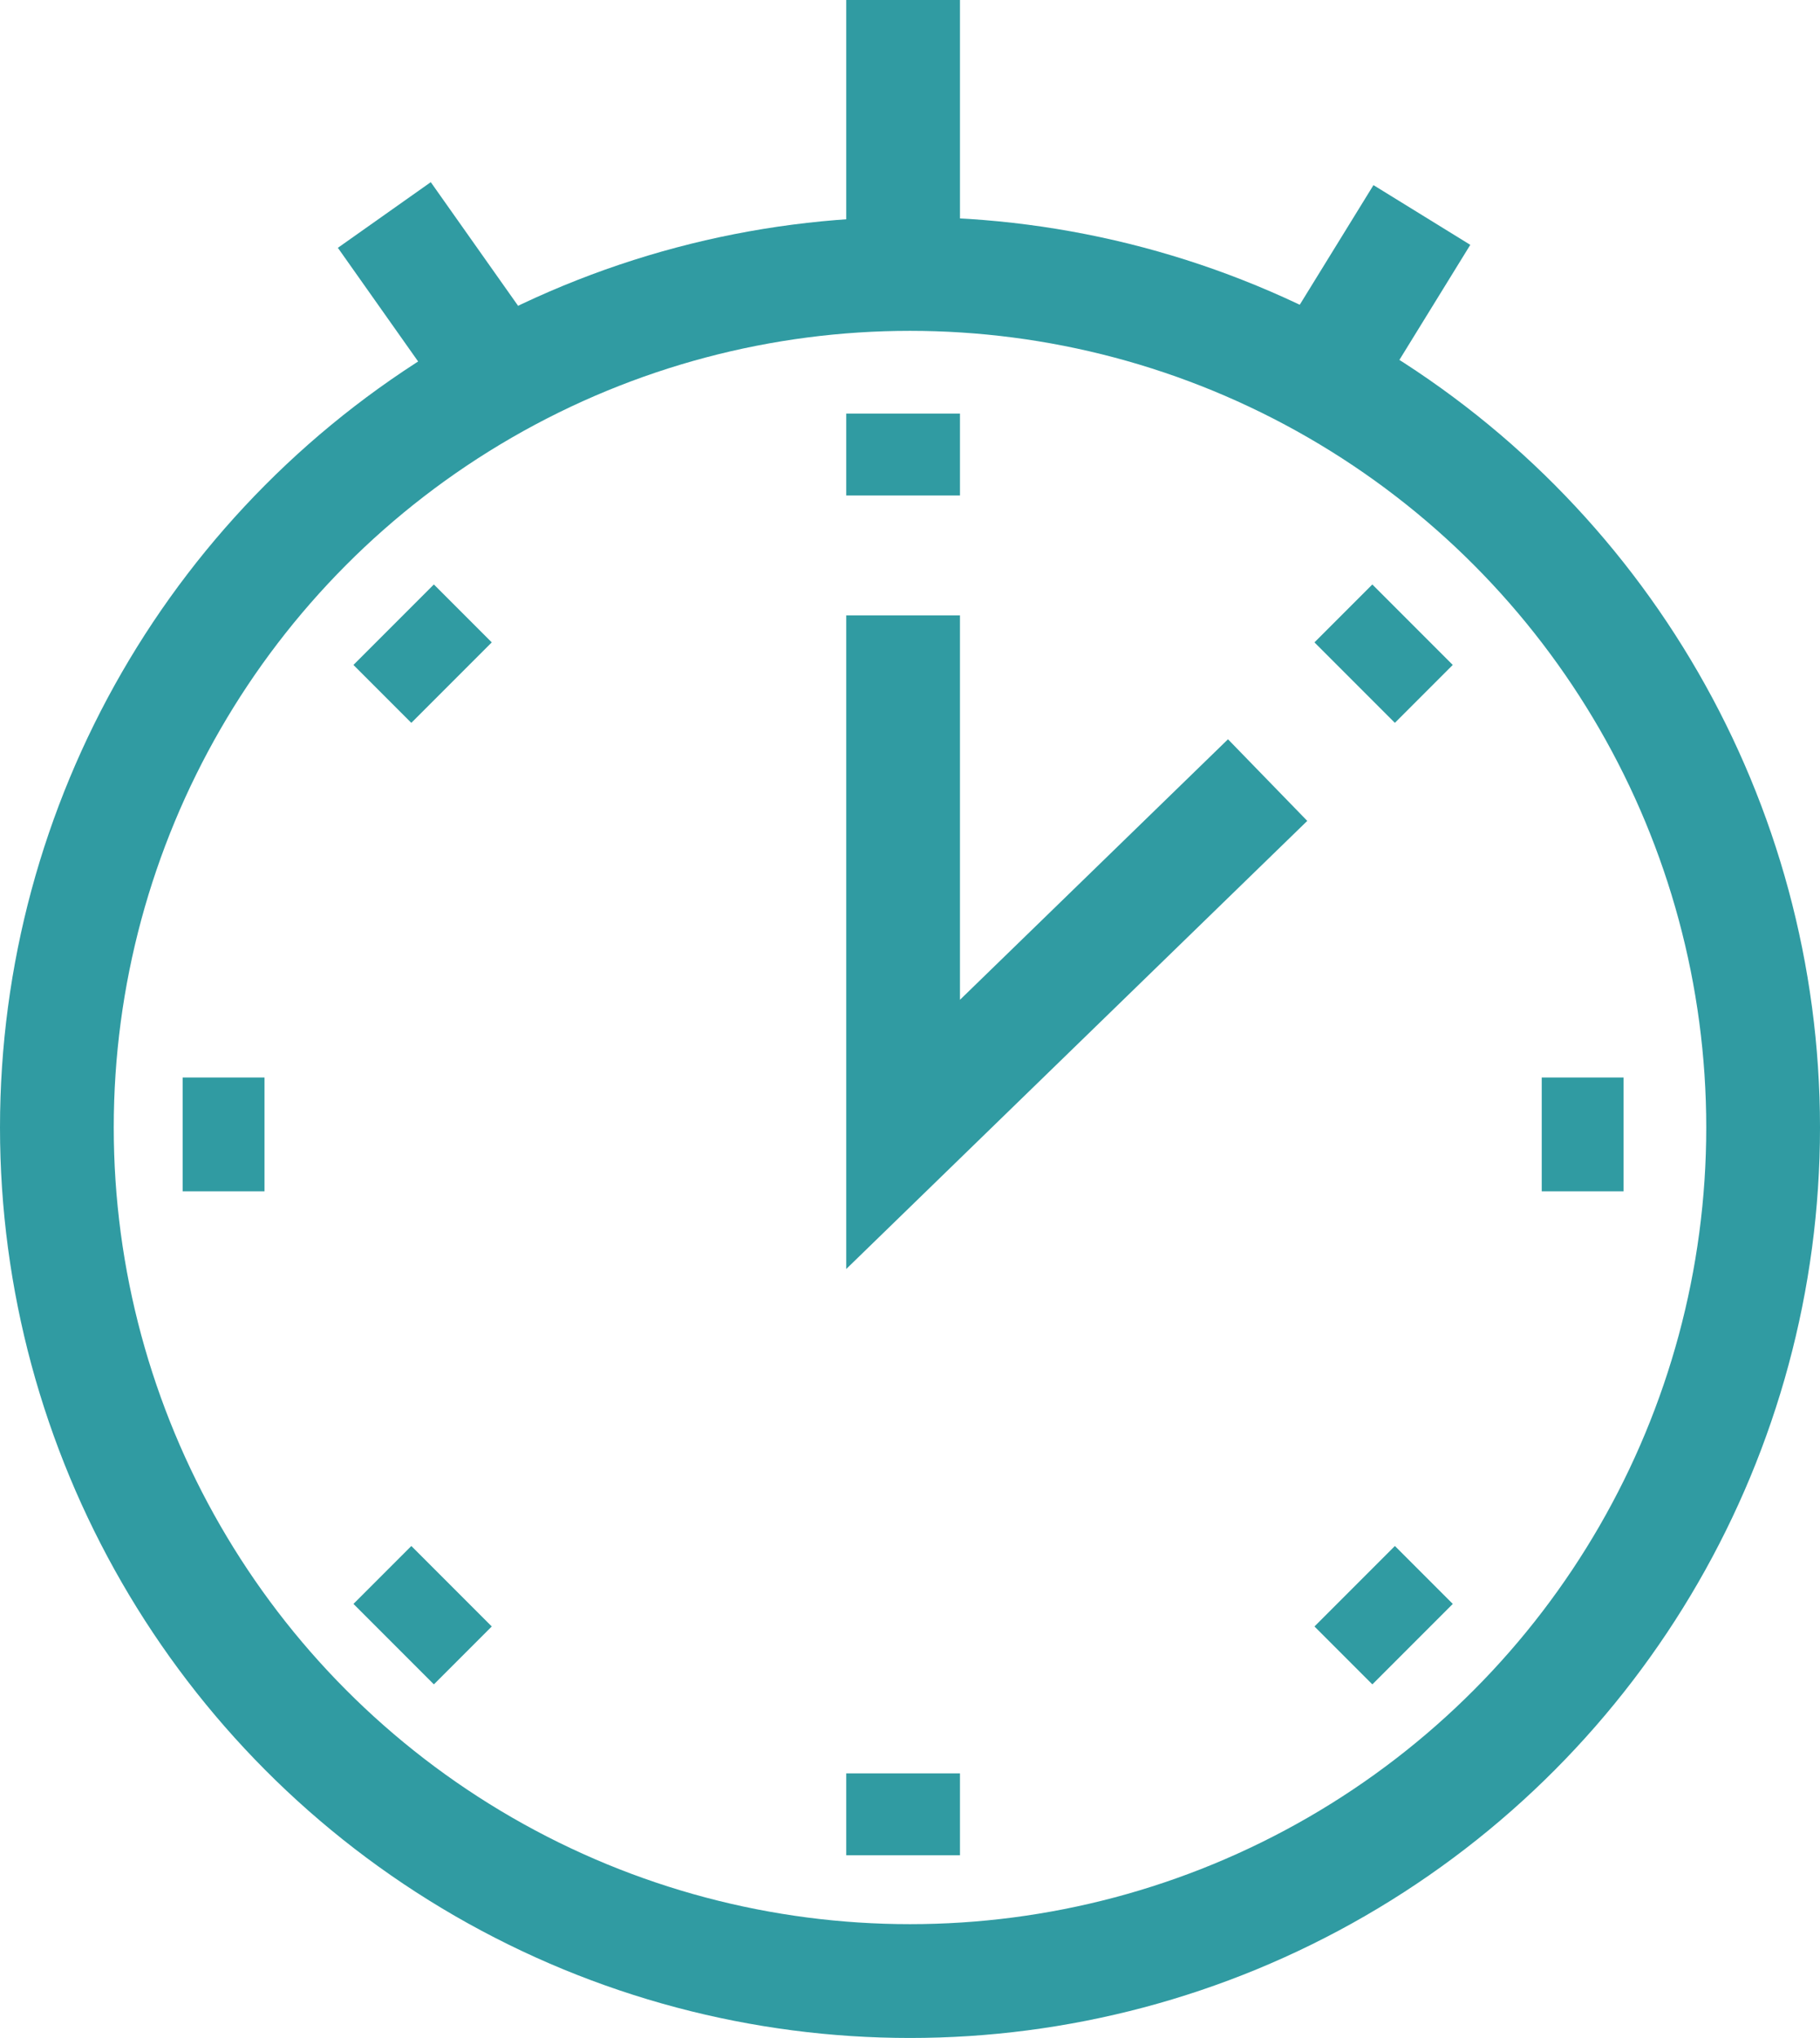 <svg xmlns="http://www.w3.org/2000/svg" width="48" height="53.722" viewBox="0 0 48 53.722"><defs><style>.a{fill:none;stroke:#309ba2;stroke-miterlimit:10;stroke-width:3px;}</style></defs><g transform="translate(-971.5 -648.778)"><g transform="translate(403.908 -1761.729)"><g transform="translate(569.092 2418.092)"><circle class="a" cx="22.5" cy="22.5" r="22.5" transform="translate(0 -0.364)"/><line class="a" y2="2.159" transform="translate(22.318 3.317)"/><line class="a" x1="2.159" transform="translate(39.161 22.318)"/><line class="a" y1="2.159" transform="translate(22.318 39.161)"/><line class="a" x2="2.159" transform="translate(3.317 22.318)"/><path class="a" d="M2844.821,831.512v13.682l4.757-4.621,4.857-4.719" transform="translate(-2822.503 -822.876)"/><line class="a" y2="2.159" transform="translate(35.754 8.882) rotate(45)"/><line class="a" x1="2.159" transform="translate(34.228 34.228) rotate(45)"/><line class="a" y1="2.159" transform="translate(10.409 34.228) rotate(45)"/><line class="a" x2="2.159" transform="translate(8.882 8.882) rotate(45)"/><line class="a" y2="6.722" transform="translate(22.318 -7.586)"/><line class="a" x1="2.5" y2="4.055" transform="translate(33.5 -1.918)"/><line class="a" x2="2.864" y2="4.054" transform="translate(8.636 -1.918)"/></g></g></g></svg>